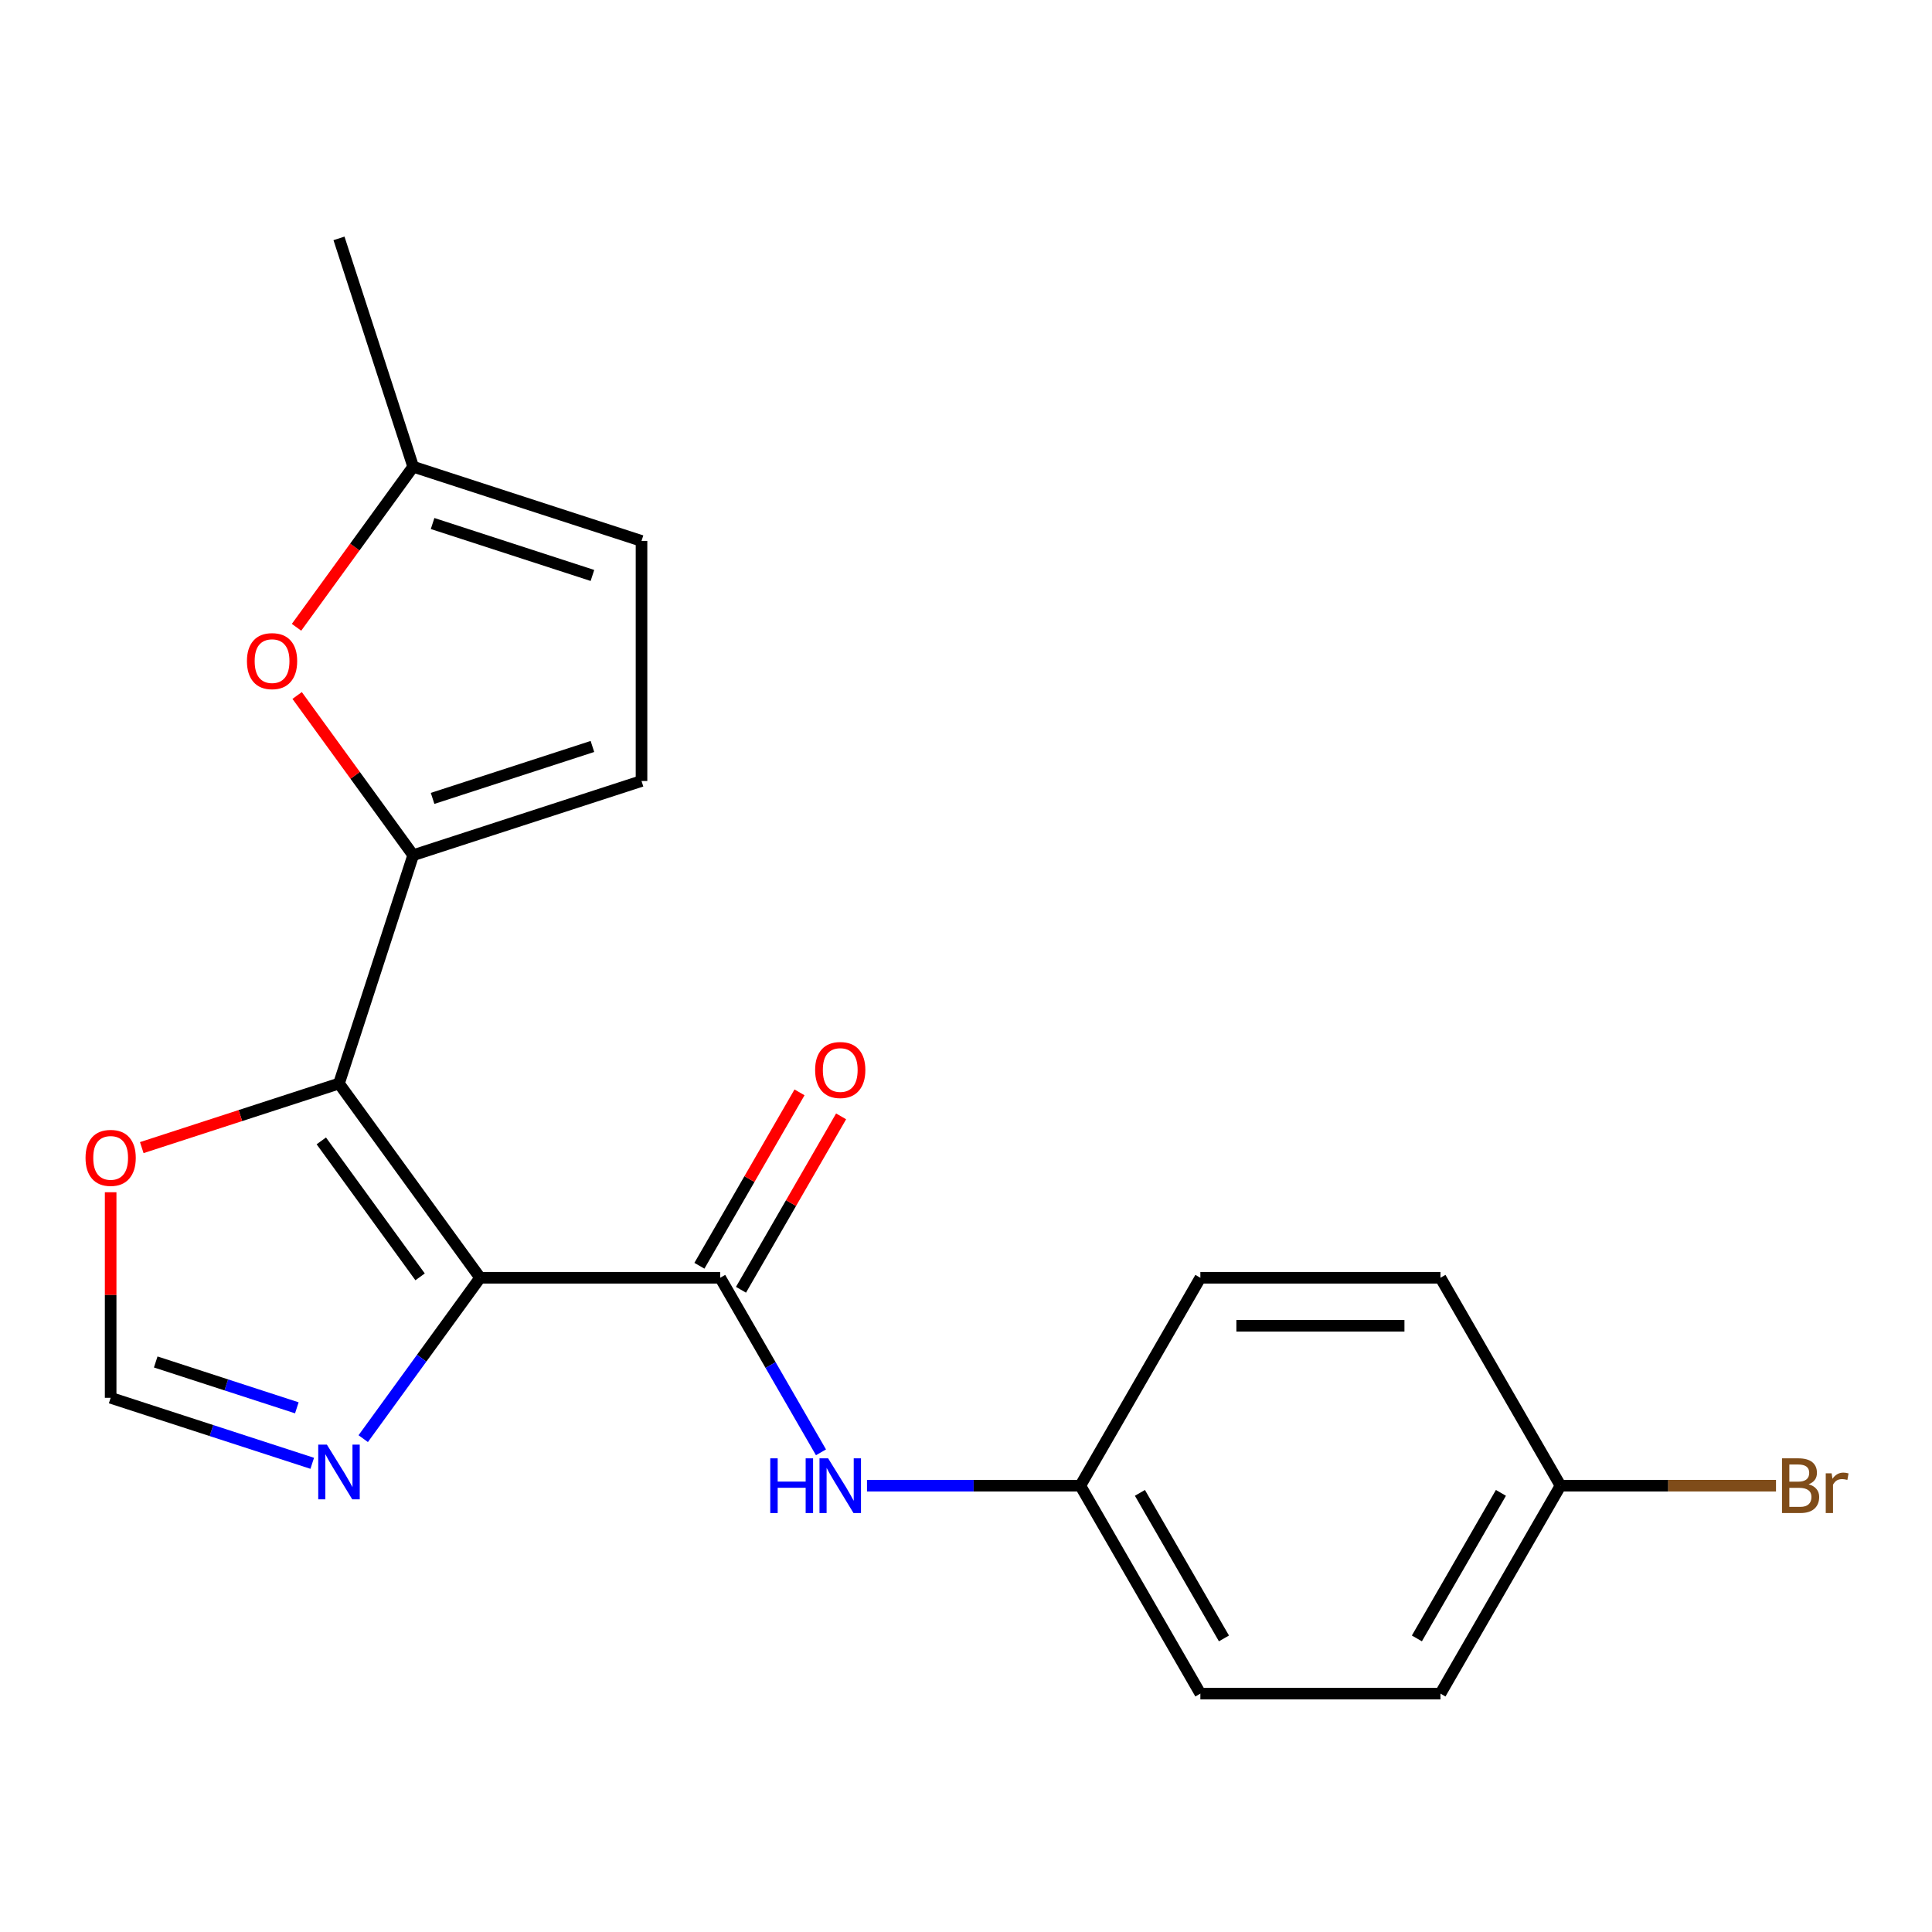 <?xml version='1.0' encoding='iso-8859-1'?>
<svg version='1.1' baseProfile='full'
              xmlns='http://www.w3.org/2000/svg'
                      xmlns:rdkit='http://www.rdkit.org/xml'
                      xmlns:xlink='http://www.w3.org/1999/xlink'
                  xml:space='preserve'
width='1000px' height='1000px' viewBox='0 0 1000 1000'>
<!-- END OF HEADER -->
<rect style='opacity:1.0;fill:#FFFFFF;stroke:none' width='1000' height='1000' x='0' y='0'> </rect>
<path class='bond-0' d='M 248.503,661.371 L 175.459,560.835' style='fill:none;fill-rule:evenodd;stroke:#000000;stroke-width:6px;stroke-linecap:butt;stroke-linejoin:miter;stroke-opacity:1' />
<path class='bond-0' d='M 217.439,660.899 L 166.308,590.524' style='fill:none;fill-rule:evenodd;stroke:#000000;stroke-width:6px;stroke-linecap:butt;stroke-linejoin:miter;stroke-opacity:1' />
<path class='bond-2' d='M 248.503,661.371 L 372.772,661.371' style='fill:none;fill-rule:evenodd;stroke:#000000;stroke-width:6px;stroke-linecap:butt;stroke-linejoin:miter;stroke-opacity:1' />
<path class='bond-3' d='M 248.503,661.371 L 218.253,703.005' style='fill:none;fill-rule:evenodd;stroke:#000000;stroke-width:6px;stroke-linecap:butt;stroke-linejoin:miter;stroke-opacity:1' />
<path class='bond-3' d='M 218.253,703.005 L 188.004,744.64' style='fill:none;fill-rule:evenodd;stroke:#0000FF;stroke-width:6px;stroke-linecap:butt;stroke-linejoin:miter;stroke-opacity:1' />
<path class='bond-1' d='M 175.459,560.835 L 213.86,442.648' style='fill:none;fill-rule:evenodd;stroke:#000000;stroke-width:6px;stroke-linecap:butt;stroke-linejoin:miter;stroke-opacity:1' />
<path class='bond-7' d='M 175.459,560.835 L 124.419,577.419' style='fill:none;fill-rule:evenodd;stroke:#000000;stroke-width:6px;stroke-linecap:butt;stroke-linejoin:miter;stroke-opacity:1' />
<path class='bond-7' d='M 124.419,577.419 L 73.379,594.003' style='fill:none;fill-rule:evenodd;stroke:#FF0000;stroke-width:6px;stroke-linecap:butt;stroke-linejoin:miter;stroke-opacity:1' />
<path class='bond-4' d='M 213.86,442.648 L 183.829,401.313' style='fill:none;fill-rule:evenodd;stroke:#000000;stroke-width:6px;stroke-linecap:butt;stroke-linejoin:miter;stroke-opacity:1' />
<path class='bond-4' d='M 183.829,401.313 L 153.798,359.979' style='fill:none;fill-rule:evenodd;stroke:#FF0000;stroke-width:6px;stroke-linecap:butt;stroke-linejoin:miter;stroke-opacity:1' />
<path class='bond-5' d='M 213.86,442.648 L 332.047,404.246' style='fill:none;fill-rule:evenodd;stroke:#000000;stroke-width:6px;stroke-linecap:butt;stroke-linejoin:miter;stroke-opacity:1' />
<path class='bond-5' d='M 223.908,413.25 L 306.639,386.369' style='fill:none;fill-rule:evenodd;stroke:#000000;stroke-width:6px;stroke-linecap:butt;stroke-linejoin:miter;stroke-opacity:1' />
<path class='bond-6' d='M 372.772,661.371 L 398.855,706.547' style='fill:none;fill-rule:evenodd;stroke:#000000;stroke-width:6px;stroke-linecap:butt;stroke-linejoin:miter;stroke-opacity:1' />
<path class='bond-6' d='M 398.855,706.547 L 424.937,751.724' style='fill:none;fill-rule:evenodd;stroke:#0000FF;stroke-width:6px;stroke-linecap:butt;stroke-linejoin:miter;stroke-opacity:1' />
<path class='bond-11' d='M 383.534,667.584 L 409.443,622.707' style='fill:none;fill-rule:evenodd;stroke:#000000;stroke-width:6px;stroke-linecap:butt;stroke-linejoin:miter;stroke-opacity:1' />
<path class='bond-11' d='M 409.443,622.707 L 435.353,577.83' style='fill:none;fill-rule:evenodd;stroke:#FF0000;stroke-width:6px;stroke-linecap:butt;stroke-linejoin:miter;stroke-opacity:1' />
<path class='bond-11' d='M 362.01,655.157 L 387.919,610.28' style='fill:none;fill-rule:evenodd;stroke:#000000;stroke-width:6px;stroke-linecap:butt;stroke-linejoin:miter;stroke-opacity:1' />
<path class='bond-11' d='M 387.919,610.28 L 413.829,565.404' style='fill:none;fill-rule:evenodd;stroke:#FF0000;stroke-width:6px;stroke-linecap:butt;stroke-linejoin:miter;stroke-opacity:1' />
<path class='bond-8' d='M 161.612,757.407 L 109.442,740.456' style='fill:none;fill-rule:evenodd;stroke:#0000FF;stroke-width:6px;stroke-linecap:butt;stroke-linejoin:miter;stroke-opacity:1' />
<path class='bond-8' d='M 109.442,740.456 L 57.272,723.505' style='fill:none;fill-rule:evenodd;stroke:#000000;stroke-width:6px;stroke-linecap:butt;stroke-linejoin:miter;stroke-opacity:1' />
<path class='bond-8' d='M 153.642,728.685 L 117.122,716.819' style='fill:none;fill-rule:evenodd;stroke:#0000FF;stroke-width:6px;stroke-linecap:butt;stroke-linejoin:miter;stroke-opacity:1' />
<path class='bond-8' d='M 117.122,716.819 L 80.603,704.953' style='fill:none;fill-rule:evenodd;stroke:#000000;stroke-width:6px;stroke-linecap:butt;stroke-linejoin:miter;stroke-opacity:1' />
<path class='bond-9' d='M 153.478,324.685 L 183.669,283.131' style='fill:none;fill-rule:evenodd;stroke:#FF0000;stroke-width:6px;stroke-linecap:butt;stroke-linejoin:miter;stroke-opacity:1' />
<path class='bond-9' d='M 183.669,283.131 L 213.86,241.576' style='fill:none;fill-rule:evenodd;stroke:#000000;stroke-width:6px;stroke-linecap:butt;stroke-linejoin:miter;stroke-opacity:1' />
<path class='bond-10' d='M 332.047,404.246 L 332.047,279.977' style='fill:none;fill-rule:evenodd;stroke:#000000;stroke-width:6px;stroke-linecap:butt;stroke-linejoin:miter;stroke-opacity:1' />
<path class='bond-12' d='M 448.753,768.991 L 503.964,768.991' style='fill:none;fill-rule:evenodd;stroke:#0000FF;stroke-width:6px;stroke-linecap:butt;stroke-linejoin:miter;stroke-opacity:1' />
<path class='bond-12' d='M 503.964,768.991 L 559.176,768.991' style='fill:none;fill-rule:evenodd;stroke:#000000;stroke-width:6px;stroke-linecap:butt;stroke-linejoin:miter;stroke-opacity:1' />
<path class='bond-20' d='M 57.272,617.103 L 57.272,670.304' style='fill:none;fill-rule:evenodd;stroke:#FF0000;stroke-width:6px;stroke-linecap:butt;stroke-linejoin:miter;stroke-opacity:1' />
<path class='bond-20' d='M 57.272,670.304 L 57.272,723.505' style='fill:none;fill-rule:evenodd;stroke:#000000;stroke-width:6px;stroke-linecap:butt;stroke-linejoin:miter;stroke-opacity:1' />
<path class='bond-19' d='M 213.86,241.576 L 175.459,123.389' style='fill:none;fill-rule:evenodd;stroke:#000000;stroke-width:6px;stroke-linecap:butt;stroke-linejoin:miter;stroke-opacity:1' />
<path class='bond-21' d='M 213.86,241.576 L 332.047,279.977' style='fill:none;fill-rule:evenodd;stroke:#000000;stroke-width:6px;stroke-linecap:butt;stroke-linejoin:miter;stroke-opacity:1' />
<path class='bond-21' d='M 223.908,270.974 L 306.639,297.854' style='fill:none;fill-rule:evenodd;stroke:#000000;stroke-width:6px;stroke-linecap:butt;stroke-linejoin:miter;stroke-opacity:1' />
<path class='bond-15' d='M 559.176,768.991 L 621.31,661.371' style='fill:none;fill-rule:evenodd;stroke:#000000;stroke-width:6px;stroke-linecap:butt;stroke-linejoin:miter;stroke-opacity:1' />
<path class='bond-16' d='M 559.176,768.991 L 621.31,876.611' style='fill:none;fill-rule:evenodd;stroke:#000000;stroke-width:6px;stroke-linecap:butt;stroke-linejoin:miter;stroke-opacity:1' />
<path class='bond-16' d='M 590.02,772.707 L 633.514,848.041' style='fill:none;fill-rule:evenodd;stroke:#000000;stroke-width:6px;stroke-linecap:butt;stroke-linejoin:miter;stroke-opacity:1' />
<path class='bond-13' d='M 807.714,768.991 L 745.579,876.611' style='fill:none;fill-rule:evenodd;stroke:#000000;stroke-width:6px;stroke-linecap:butt;stroke-linejoin:miter;stroke-opacity:1' />
<path class='bond-13' d='M 776.87,772.707 L 733.375,848.041' style='fill:none;fill-rule:evenodd;stroke:#000000;stroke-width:6px;stroke-linecap:butt;stroke-linejoin:miter;stroke-opacity:1' />
<path class='bond-14' d='M 807.714,768.991 L 863.485,768.991' style='fill:none;fill-rule:evenodd;stroke:#000000;stroke-width:6px;stroke-linecap:butt;stroke-linejoin:miter;stroke-opacity:1' />
<path class='bond-14' d='M 863.485,768.991 L 919.256,768.991' style='fill:none;fill-rule:evenodd;stroke:#7F4C19;stroke-width:6px;stroke-linecap:butt;stroke-linejoin:miter;stroke-opacity:1' />
<path class='bond-22' d='M 807.714,768.991 L 745.579,661.371' style='fill:none;fill-rule:evenodd;stroke:#000000;stroke-width:6px;stroke-linecap:butt;stroke-linejoin:miter;stroke-opacity:1' />
<path class='bond-18' d='M 621.31,661.371 L 745.579,661.371' style='fill:none;fill-rule:evenodd;stroke:#000000;stroke-width:6px;stroke-linecap:butt;stroke-linejoin:miter;stroke-opacity:1' />
<path class='bond-18' d='M 639.95,686.224 L 726.939,686.224' style='fill:none;fill-rule:evenodd;stroke:#000000;stroke-width:6px;stroke-linecap:butt;stroke-linejoin:miter;stroke-opacity:1' />
<path class='bond-17' d='M 621.31,876.611 L 745.579,876.611' style='fill:none;fill-rule:evenodd;stroke:#000000;stroke-width:6px;stroke-linecap:butt;stroke-linejoin:miter;stroke-opacity:1' />
<path  class='atom-4' d='M 169.199 747.746
L 178.479 762.746
Q 179.399 764.226, 180.879 766.906
Q 182.359 769.586, 182.439 769.746
L 182.439 747.746
L 186.199 747.746
L 186.199 776.066
L 182.319 776.066
L 172.359 759.666
Q 171.199 757.746, 169.959 755.546
Q 168.759 753.346, 168.399 752.666
L 168.399 776.066
L 164.719 776.066
L 164.719 747.746
L 169.199 747.746
' fill='#0000FF'/>
<path  class='atom-5' d='M 127.817 342.192
Q 127.817 335.392, 131.177 331.592
Q 134.537 327.792, 140.817 327.792
Q 147.097 327.792, 150.457 331.592
Q 153.817 335.392, 153.817 342.192
Q 153.817 349.072, 150.417 352.992
Q 147.017 356.872, 140.817 356.872
Q 134.577 356.872, 131.177 352.992
Q 127.817 349.112, 127.817 342.192
M 140.817 353.672
Q 145.137 353.672, 147.457 350.792
Q 149.817 347.872, 149.817 342.192
Q 149.817 336.632, 147.457 333.832
Q 145.137 330.992, 140.817 330.992
Q 136.497 330.992, 134.137 333.792
Q 131.817 336.592, 131.817 342.192
Q 131.817 347.912, 134.137 350.792
Q 136.497 353.672, 140.817 353.672
' fill='#FF0000'/>
<path  class='atom-7' d='M 398.686 754.831
L 402.526 754.831
L 402.526 766.871
L 417.006 766.871
L 417.006 754.831
L 420.846 754.831
L 420.846 783.151
L 417.006 783.151
L 417.006 770.071
L 402.526 770.071
L 402.526 783.151
L 398.686 783.151
L 398.686 754.831
' fill='#0000FF'/>
<path  class='atom-7' d='M 428.646 754.831
L 437.926 769.831
Q 438.846 771.311, 440.326 773.991
Q 441.806 776.671, 441.886 776.831
L 441.886 754.831
L 445.646 754.831
L 445.646 783.151
L 441.766 783.151
L 431.806 766.751
Q 430.646 764.831, 429.406 762.631
Q 428.206 760.431, 427.846 759.751
L 427.846 783.151
L 424.166 783.151
L 424.166 754.831
L 428.646 754.831
' fill='#0000FF'/>
<path  class='atom-8' d='M 44.272 599.316
Q 44.272 592.516, 47.632 588.716
Q 50.992 584.916, 57.272 584.916
Q 63.552 584.916, 66.912 588.716
Q 70.272 592.516, 70.272 599.316
Q 70.272 606.196, 66.872 610.116
Q 63.472 613.996, 57.272 613.996
Q 51.032 613.996, 47.632 610.116
Q 44.272 606.236, 44.272 599.316
M 57.272 610.796
Q 61.592 610.796, 63.912 607.916
Q 66.272 604.996, 66.272 599.316
Q 66.272 593.756, 63.912 590.956
Q 61.592 588.116, 57.272 588.116
Q 52.952 588.116, 50.592 590.916
Q 48.272 593.716, 48.272 599.316
Q 48.272 605.036, 50.592 607.916
Q 52.952 610.796, 57.272 610.796
' fill='#FF0000'/>
<path  class='atom-12' d='M 421.906 553.83
Q 421.906 547.03, 425.266 543.23
Q 428.626 539.43, 434.906 539.43
Q 441.186 539.43, 444.546 543.23
Q 447.906 547.03, 447.906 553.83
Q 447.906 560.71, 444.506 564.63
Q 441.106 568.51, 434.906 568.51
Q 428.666 568.51, 425.266 564.63
Q 421.906 560.75, 421.906 553.83
M 434.906 565.31
Q 439.226 565.31, 441.546 562.43
Q 443.906 559.51, 443.906 553.83
Q 443.906 548.27, 441.546 545.47
Q 439.226 542.63, 434.906 542.63
Q 430.586 542.63, 428.226 545.43
Q 425.906 548.23, 425.906 553.83
Q 425.906 559.55, 428.226 562.43
Q 430.586 565.31, 434.906 565.31
' fill='#FF0000'/>
<path  class='atom-15' d='M 936.123 768.271
Q 938.843 769.031, 940.203 770.711
Q 941.603 772.351, 941.603 774.791
Q 941.603 778.711, 939.083 780.951
Q 936.603 783.151, 931.883 783.151
L 922.363 783.151
L 922.363 754.831
L 930.723 754.831
Q 935.563 754.831, 938.003 756.791
Q 940.443 758.751, 940.443 762.351
Q 940.443 766.631, 936.123 768.271
M 926.163 758.031
L 926.163 766.911
L 930.723 766.911
Q 933.523 766.911, 934.963 765.791
Q 936.443 764.631, 936.443 762.351
Q 936.443 758.031, 930.723 758.031
L 926.163 758.031
M 931.883 779.951
Q 934.643 779.951, 936.123 778.631
Q 937.603 777.311, 937.603 774.791
Q 937.603 772.471, 935.963 771.311
Q 934.363 770.111, 931.283 770.111
L 926.163 770.111
L 926.163 779.951
L 931.883 779.951
' fill='#7F4C19'/>
<path  class='atom-15' d='M 948.043 762.591
L 948.483 765.431
Q 950.643 762.231, 954.163 762.231
Q 955.283 762.231, 956.803 762.631
L 956.203 765.991
Q 954.483 765.591, 953.523 765.591
Q 951.843 765.591, 950.723 766.271
Q 949.643 766.911, 948.763 768.471
L 948.763 783.151
L 945.003 783.151
L 945.003 762.591
L 948.043 762.591
' fill='#7F4C19'/>
</svg>
